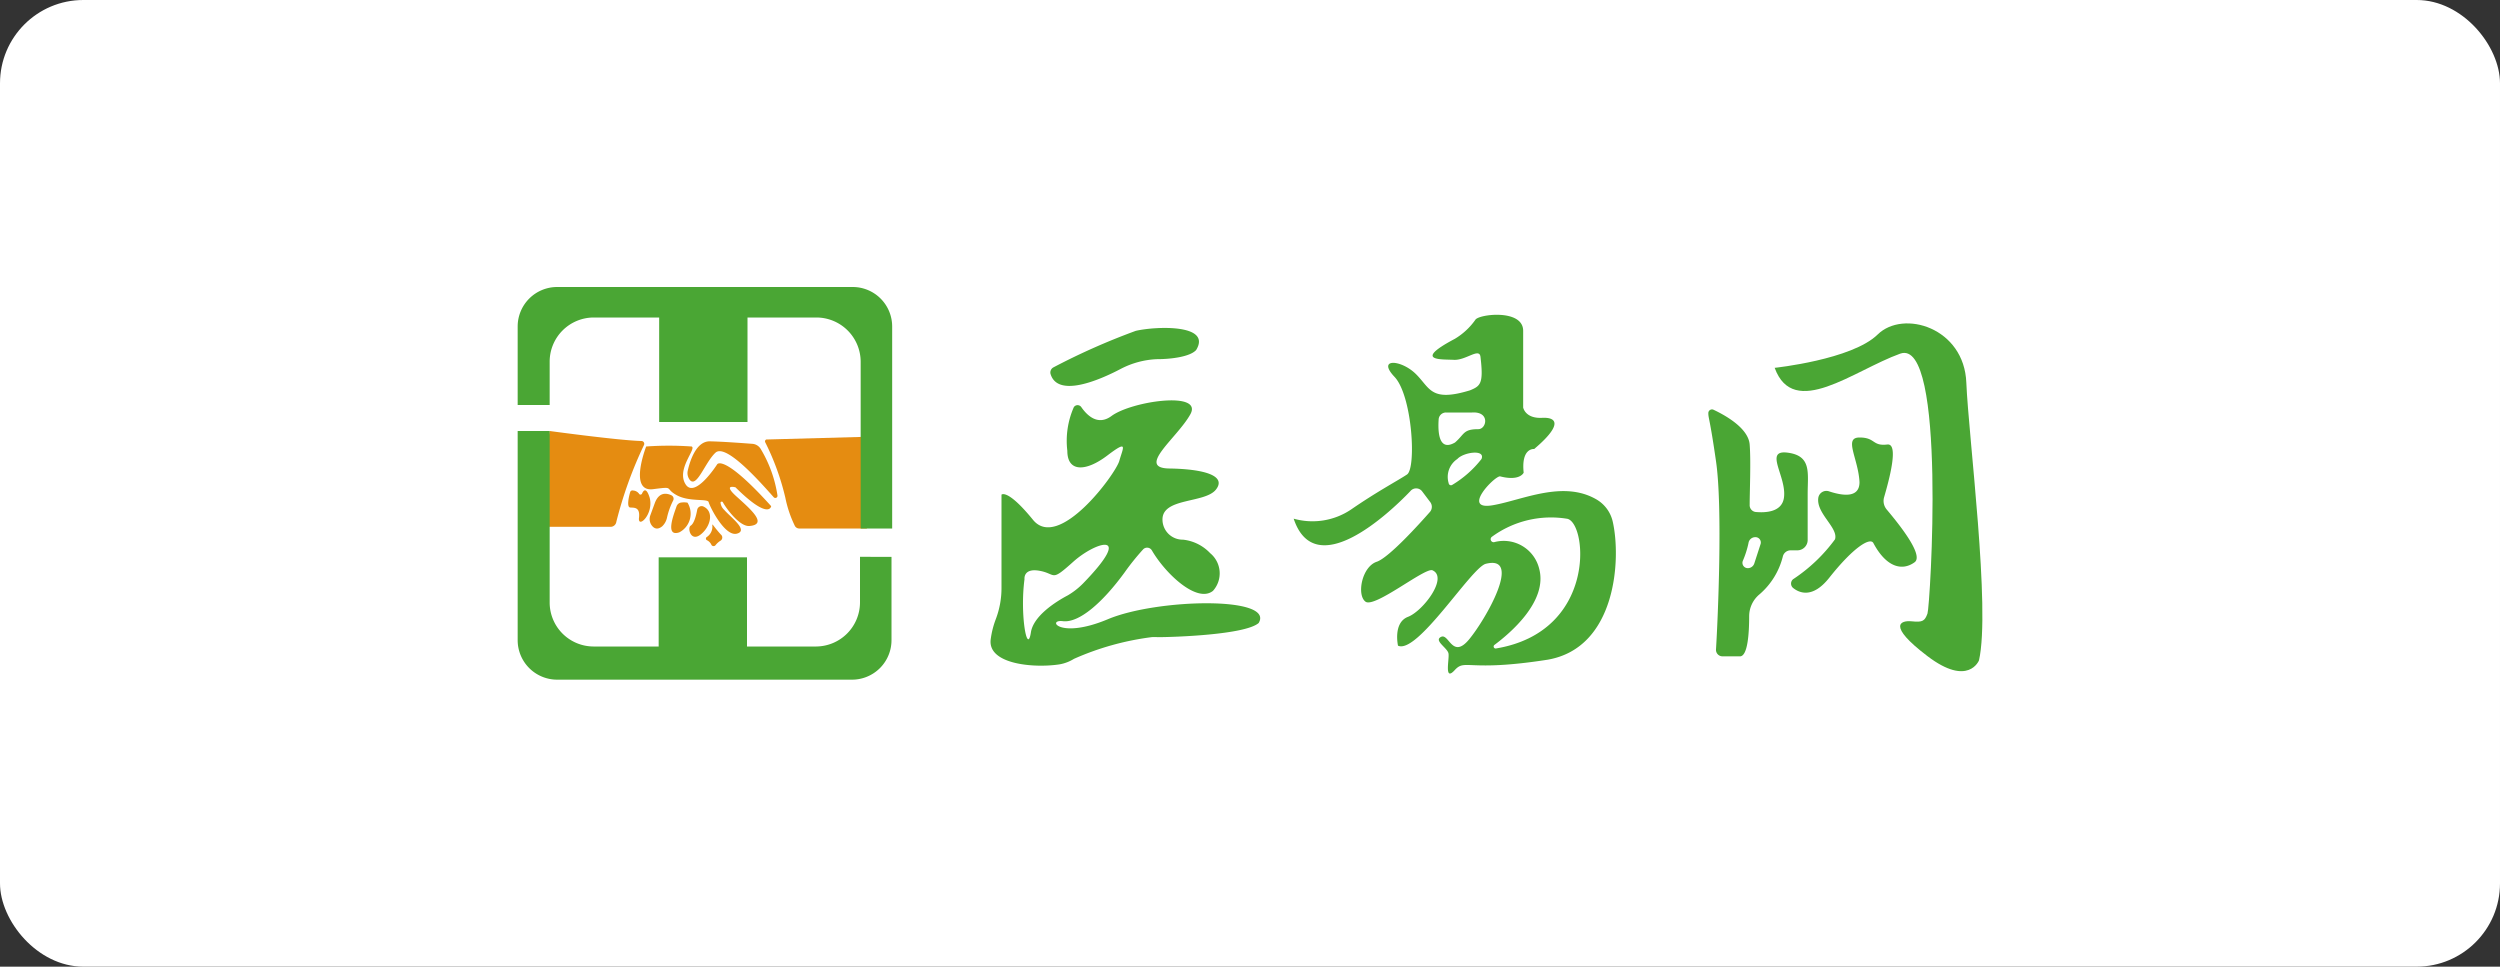 <svg id="图层_1" data-name="图层 1" xmlns="http://www.w3.org/2000/svg" viewBox="0 0 150 58"><rect x="0" y="0" width="150" height="58" fill="#333333" stroke="none"/><defs><style>.cls-1{fill:#fff;}.cls-2{fill:#4aa634;}.cls-3{fill:#e58c11;}</style></defs><title>医易网</title><rect class="cls-1" width="150" height="58" rx="5"/><path class="cls-2" d="M67.29,22.26a5.17,5.17,0,0,1,2.14-.57c.89,0,2-.15,2.36-.55.95-1.56-2.39-1.43-3.62-1.15a40.33,40.33,0,0,0-4.94,2.19.35.35,0,0,0-.18.39C63.47,24,65.89,23,67.29,22.26Z" transform="translate(-0.02 -0.14)"/><path class="cls-2" d="M66.5,37.29c-2.93,1.23-3.69,0-2.71.12s2.4-1.13,3.71-2.93a14.47,14.47,0,0,1,1.11-1.38.33.33,0,0,1,.52.06c.84,1.44,2.73,3.19,3.67,2.43a1.57,1.57,0,0,0-.17-2.26A2.63,2.63,0,0,0,71,32.52a1.21,1.21,0,0,1-1.23-1.16c-.07-1.38,2.55-1,3.21-1.85s-.79-1.23-2.8-1.26.47-1.83,1.26-3.25-3.53-.79-4.73.1c-.84.62-1.49-.07-1.81-.53a.27.27,0,0,0-.45,0,5,5,0,0,0-.39,2.62c0,1.29,1.11,1.26,2.4.28s.94-.47.72.32S63.54,33.22,62,31.33s-1.89-1.51-1.89-1.51l0,5.57a5.26,5.26,0,0,1-.35,1.92,5.31,5.31,0,0,0-.3,1.21C59.29,40,62.06,40.24,63.6,40a2.44,2.44,0,0,0,.86-.33,16.65,16.65,0,0,1,4.65-1.3,2.22,2.22,0,0,1,.37,0c.93,0,5.25-.14,6.06-.85C76.52,35.9,69.43,36.06,66.5,37.29Zm-4.63.82c-.22,1.35-.66-1.11-.38-3.22,0,0-.09-.69.92-.5s.63.69,2-.54,3.71-1.91.59,1.3a4.46,4.46,0,0,1-.91.71C63.33,36.26,62,37.12,61.87,38.11Z" transform="translate(-0.02 -0.14)"/><path class="cls-2" d="M96.78,31.42a2.07,2.07,0,0,0-1-1.33c-2-1.14-4.41.05-6.17.36-1.95.35.06-1.73.41-1.73,1.2.31,1.42-.22,1.42-.22-.16-1.51.63-1.42.63-1.42,1.6-1.35,1.48-1.92.47-1.87s-1.13-.62-1.13-.62,0-3.27,0-4.6-2.68-1-2.87-.66a4.05,4.05,0,0,1-1.23,1.14c-2.55,1.35-.79,1.22-.06,1.26s1.54-.76,1.6-.17c.19,1.6,0,1.74-.63,2-2.39.73-2.39-.15-3.27-1s-2.33-.94-1.26.19,1.32,5.48.75,5.86-1.76,1-3.37,2.11a4.14,4.14,0,0,1-3.43.54c1.28,3.85,5.71-.3,7-1.65a.45.45,0,0,1,.7,0l.49.65a.47.47,0,0,1,0,.58c-.66.75-2.45,2.73-3.19,3-.91.29-1.23,2-.69,2.4s3.49-2,4-1.89c1,.41-.54,2.45-1.45,2.8s-.6,1.73-.6,1.73c1.16.54,4.38-4.66,5.26-4.91,2.24-.57,0,3.34-1,4.54s-1.2-.38-1.67-.16.38.66.44,1-.28,1.71.37,1,.74.13,5.59-.63C97,39,97.3,33.67,96.78,31.42ZM86.34,25.29a.44.44,0,0,1,.44-.4c.35,0,.91,0,1.56,0,1.1-.07.88,1,.38,1-.92,0-.82.3-1.4.8C86.32,27.27,86.29,26,86.34,25.29Zm.82,3.94a.14.14,0,0,1-.22-.1,1.29,1.29,0,0,1,.52-1.45c.37-.41,1.7-.6,1.45,0A6.39,6.39,0,0,1,87.16,29.23Zm2.61,9.82a.12.12,0,0,1-.09-.21c.94-.7,3.22-2.62,2.69-4.58a2.19,2.19,0,0,0-2.7-1.59.18.18,0,0,1-.14-.32,6,6,0,0,1,4.54-1.08C95.27,31.58,95.81,38.05,89.77,39.05Z" transform="translate(-0.02 -0.14)"/><path class="cls-2" d="M108.48,32.54c0-.73,0-1.95,0-2.77,0-1.25.25-2.28-1.2-2.47s-.06,1.42-.22,2.68c-.11.9-1.12.93-1.69.88a.41.41,0,0,1-.37-.43c0-.78.08-2.61,0-3.62s-1.54-1.79-2.18-2.09a.22.22,0,0,0-.3.21c0,.32.09.3.46,2.88.41,2.78.11,9.54,0,11.29a.39.39,0,0,0,.4.42h1c.51.07.59-1.42.59-2.41a1.71,1.71,0,0,1,.62-1.31,4.39,4.39,0,0,0,1.4-2.27.48.48,0,0,1,.47-.37h.41A.62.62,0,0,0,108.48,32.54Zm-2.83.26-.37,1.14a.41.41,0,0,1-.39.29.32.32,0,0,1-.3-.44,5.56,5.56,0,0,0,.34-1.07.41.41,0,0,1,.41-.35h0A.32.32,0,0,1,105.65,32.8Z" transform="translate(-0.02 -0.14)"/><path class="cls-2" d="M114.89,33.88c.6-.42-1-2.37-1.66-3.16a.8.8,0,0,1-.16-.76c.29-1,.9-3.23.19-3.15-.92.11-.7-.42-1.67-.42s-.07,1.26,0,2.68c0,1.05-1.19.76-1.83.55a.49.49,0,0,0-.64.38c-.15.94,1.22,1.81,1,2.5a9.78,9.78,0,0,1-2.51,2.39.34.34,0,0,0,0,.53c.4.32,1.19.62,2.17-.62,1.45-1.83,2.44-2.43,2.64-2.08C113.19,34.17,114.14,34.42,114.89,33.88Z" transform="translate(-0.02 -0.14)"/><path class="cls-2" d="M118,23.11c-.12-3.31-3.78-4.41-5.32-2.9s-6.18,2-6.18,2c1.14,3.12,4.73.16,7.53-.85s1.8,15.15,1.64,15.59-.28.54-.94.47-1.52.22.94,2.09,3.09.25,3.09.25C119.46,36.66,118.14,26.42,118,23.11Z" transform="translate(-0.02 -0.14)"/><path class="cls-2" d="M48.2,38.67" transform="translate(-0.02 -0.14)"/><path class="cls-3" d="M41.39,28.91a.67.67,0,0,1-.1-.55c.12-.53.49-1.76,1.33-1.74s2,.11,2.55.15a.64.64,0,0,1,.5.32,7.63,7.63,0,0,1,1,2.79.13.13,0,0,1-.23.09c-.69-.77-2.85-3.26-3.49-2.67S41.81,29.49,41.39,28.91Z" transform="translate(-0.02 -0.14)"/><path class="cls-3" d="M38.79,26.93a19,19,0,0,1,2.73,0c.31.13-.93,1.35-.37,2.26S43.05,28,43.05,28s.36-.68,3.24,2.51c0,0-.11.88-2.14-1.13,0,0-.79-.22.05.54s1.92,1.68.79,1.78c-.59.05-1.39-1.05-1.59-1.41a.08.08,0,0,0-.15,0,.69.69,0,0,0,.22.44c.39.45,1.49,1.24.76,1.43s-1.64-1.66-1.69-1.89-1.16,0-1.92-.42-.09-.53-1.41-.36S38.56,27.55,38.79,26.93Z" transform="translate(-0.02 -0.14)"/><path class="cls-3" d="M38,29.57a.14.14,0,0,0-.17.1c-.08.26-.22.9,0,.92s.61-.05.53.62S39.26,31,39,30c-.2-.64-.37-.45-.46-.24a.1.1,0,0,1-.18,0A.48.48,0,0,0,38,29.57Z" transform="translate(-0.02 -0.14)"/><path class="cls-3" d="M40.41,30.17a.23.23,0,0,0-.1-.31c-.27-.13-.74-.23-1,.46l-.27.74a.64.64,0,0,0,.13.66c.13.14.32.21.58,0a1,1,0,0,0,.29-.52A4.31,4.31,0,0,1,40.41,30.17Z" transform="translate(-0.02 -0.14)"/><path class="cls-3" d="M40.61,30.53a.35.35,0,0,1,.24-.23,1.19,1.19,0,0,1,.42,0,1.26,1.26,0,0,1-.49,1.78C39.9,32.38,40.45,31,40.61,30.53Z" transform="translate(-0.02 -0.14)"/><path class="cls-3" d="M42.2,30.52a.27.27,0,0,0-.35.22c-.06.32-.18.81-.39.94s0,1,.6.53S42.89,30.81,42.2,30.52Z" transform="translate(-0.02 -0.14)"/><path class="cls-3" d="M42.76,31.66a.75.75,0,0,1-.33.7.11.11,0,0,0,0,.19.57.57,0,0,1,.28.29.15.15,0,0,0,.25,0,1.16,1.16,0,0,1,.31-.27.23.23,0,0,0,0-.36c-.12-.13-.29-.33-.5-.61A0,0,0,0,0,42.76,31.66Z" transform="translate(-0.02 -0.14)"/><path class="cls-3" d="M33,26s4.18.57,5.51.6a.17.17,0,0,1,.15.24A24.62,24.62,0,0,0,37,31.45a.35.35,0,0,1-.34.3H32Z" transform="translate(-0.02 -0.14)"/><path class="cls-3" d="M46,26.51l5.91-.16.12,5.5H48a.3.3,0,0,1-.29-.16A7,7,0,0,1,47.14,30a15.08,15.08,0,0,0-1.21-3.33A.12.12,0,0,1,46,26.51Z" transform="translate(-0.02 -0.14)"/><path class="cls-2" d="M51.62,36.28A2.65,2.65,0,0,1,49,38.93H44.84V33.58h-5.3v5.35H35.62A2.64,2.64,0,0,1,33,36.28V26H31.08V38.55a2.37,2.37,0,0,0,2.37,2.37H51.14a2.37,2.37,0,0,0,2.37-2.37v-5H51.62Z" transform="translate(-0.02 -0.14)"/><path class="cls-2" d="M33,21.85a2.65,2.65,0,0,1,2.65-2.66h3.92v6.27h5.3V19.19H49a2.66,2.66,0,0,1,2.66,2.66v10h1.89V19.73a2.37,2.37,0,0,0-2.37-2.37H33.45a2.37,2.37,0,0,0-2.37,2.37v4.71H33Z" transform="translate(-0.02 -0.14)"/></svg>